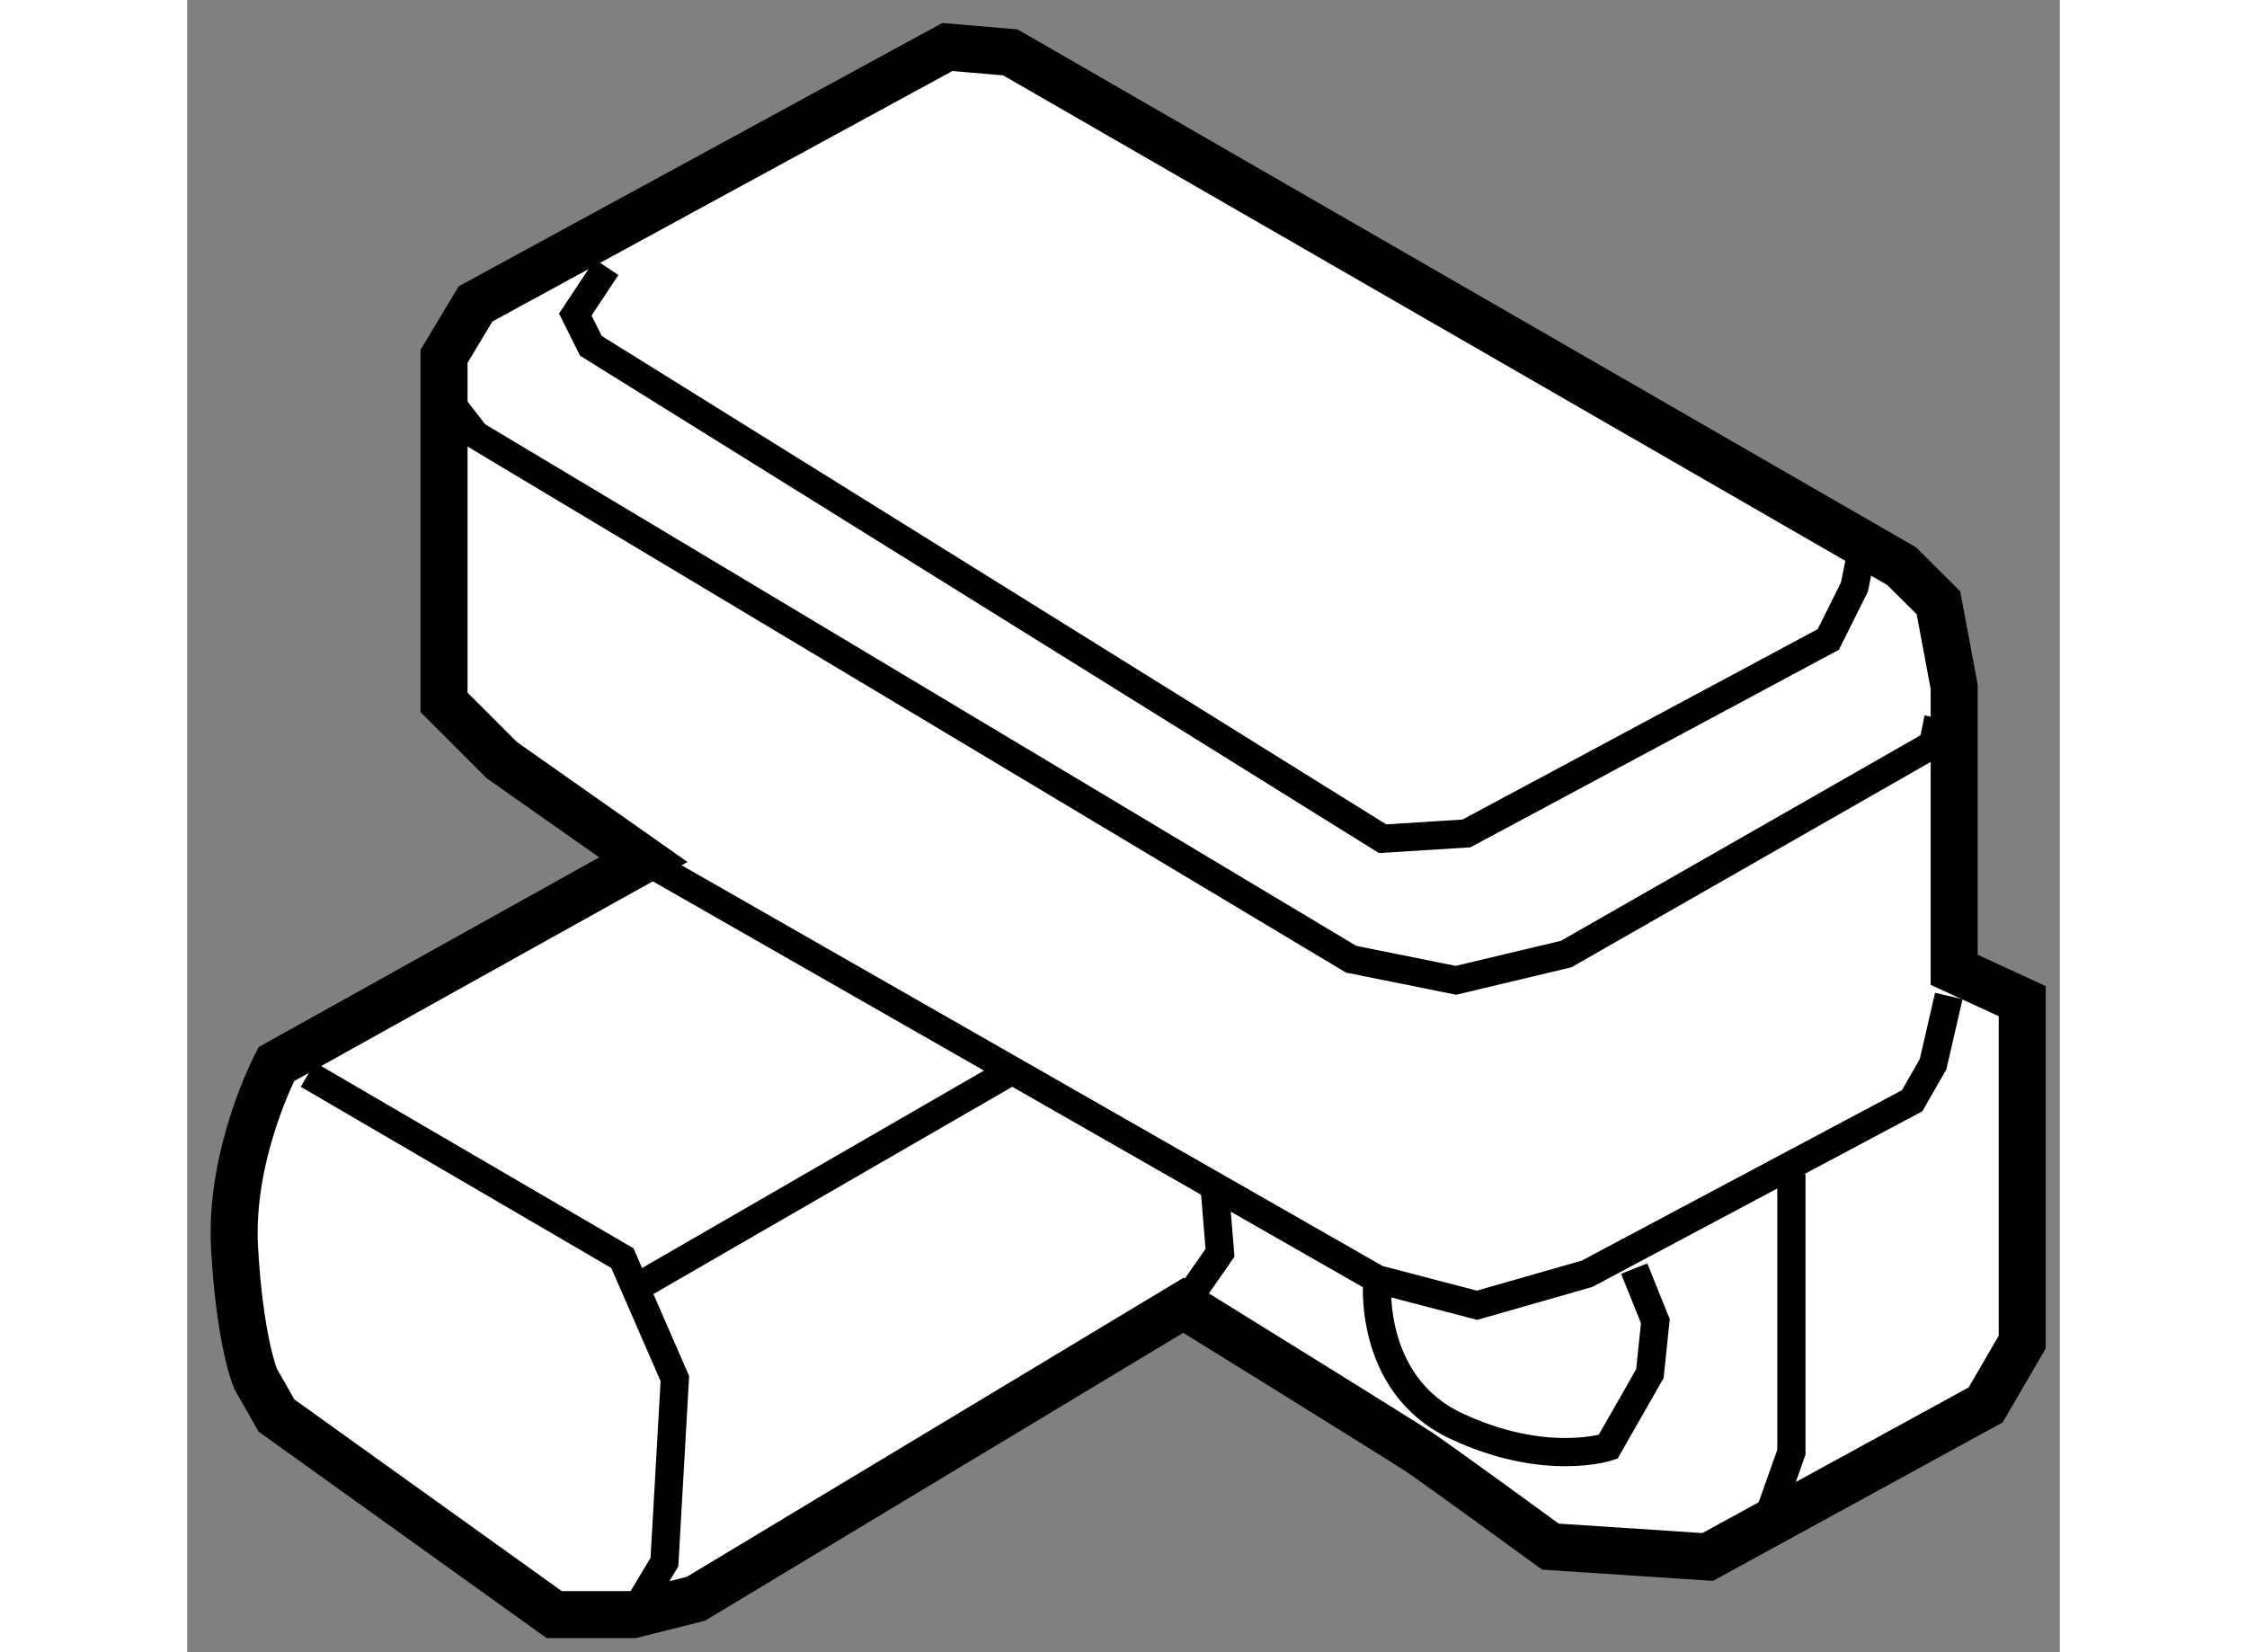 <?xml version="1.0" encoding="utf-8"?>
<!-- Generator: Adobe Illustrator 15.1.0, SVG Export Plug-In . SVG Version: 6.00 Build 0)  -->
<!DOCTYPE svg PUBLIC "-//W3C//DTD SVG 1.1//EN" "http://www.w3.org/Graphics/SVG/1.1/DTD/svg11.dtd">
<svg version="1.1" xmlns="http://www.w3.org/2000/svg" xmlns:xlink="http://www.w3.org/1999/xlink" x="0px" y="0px" width="244.8px"
	 height="180px" viewBox="2.296 14.199 19.917 17.572" enable-background="new 0 0 244.8 180" xml:space="preserve">
	
<rect x="2.296" y="14.199" width="19.917" height="17.572" fill="#808080" stroke="none"/>
	
<g><path fill="#FFFFFF" stroke="#000000" stroke-width="0.5" d="M7.148,23.342l-3.903,2.174c0,0-0.501,0.949-0.445,1.953
				c0.056,1.003,0.223,1.393,0.223,1.393l0.223,0.392L6.2,31.371h0.837l0.669-0.168l5.186-3.122c0,0,2.342,1.45,2.509,1.563
				c0.168,0.11,1.394,1.004,1.394,1.004l1.673,0.11l2.956-1.617l0.389-0.669v-3.625l-0.724-0.334v-3.011l-0.167-0.892L20.53,20.22
				l-9.479-5.464l-0.67-0.057l-5.018,2.732l-0.335,0.558v3.68l0.614,0.614L7.148,23.342z"></path><polyline fill="none" stroke="#000000" stroke-width="0.3" points="7.148,23.342 14.954,27.804 16.014,28.081 17.185,27.746 
				20.642,25.906 20.865,25.516 21.032,24.792 		"></polyline><polyline fill="none" stroke="#000000" stroke-width="0.3" points="4.975,18.324 5.364,18.825 14.676,24.401 15.79,24.625 
				16.962,24.346 20.865,22.115 20.921,21.837 		"></polyline><polyline fill="none" stroke="#000000" stroke-width="0.3" points="3.58,25.628 6.925,27.58 7.483,28.861 7.372,30.813 
				7.037,31.371 		"></polyline><line fill="none" stroke="#000000" stroke-width="0.3" x1="7.037" y1="27.914" x2="10.996" y2="25.628"></line><polyline fill="none" stroke="#000000" stroke-width="0.3" points="12.892,28.081 13.281,27.523 13.226,26.854 		"></polyline><polyline fill="none" stroke="#000000" stroke-width="0.3" points="19.358,26.687 19.358,29.644 19.081,30.423 		"></polyline><polyline fill="none" stroke="#000000" stroke-width="0.3" points="6.758,17.041 6.424,17.544 6.59,17.877 15.01,23.119 
				15.902,23.063 19.75,21 20.028,20.443 20.085,20.163 		"></polyline><path fill="none" stroke="#000000" stroke-width="0.3" d="M14.954,27.804c0,0-0.111,1.113,0.836,1.56
				c0.948,0.446,1.618,0.223,1.618,0.223l0.445-0.779l0.058-0.558l-0.225-0.559"></path></g>


</svg>